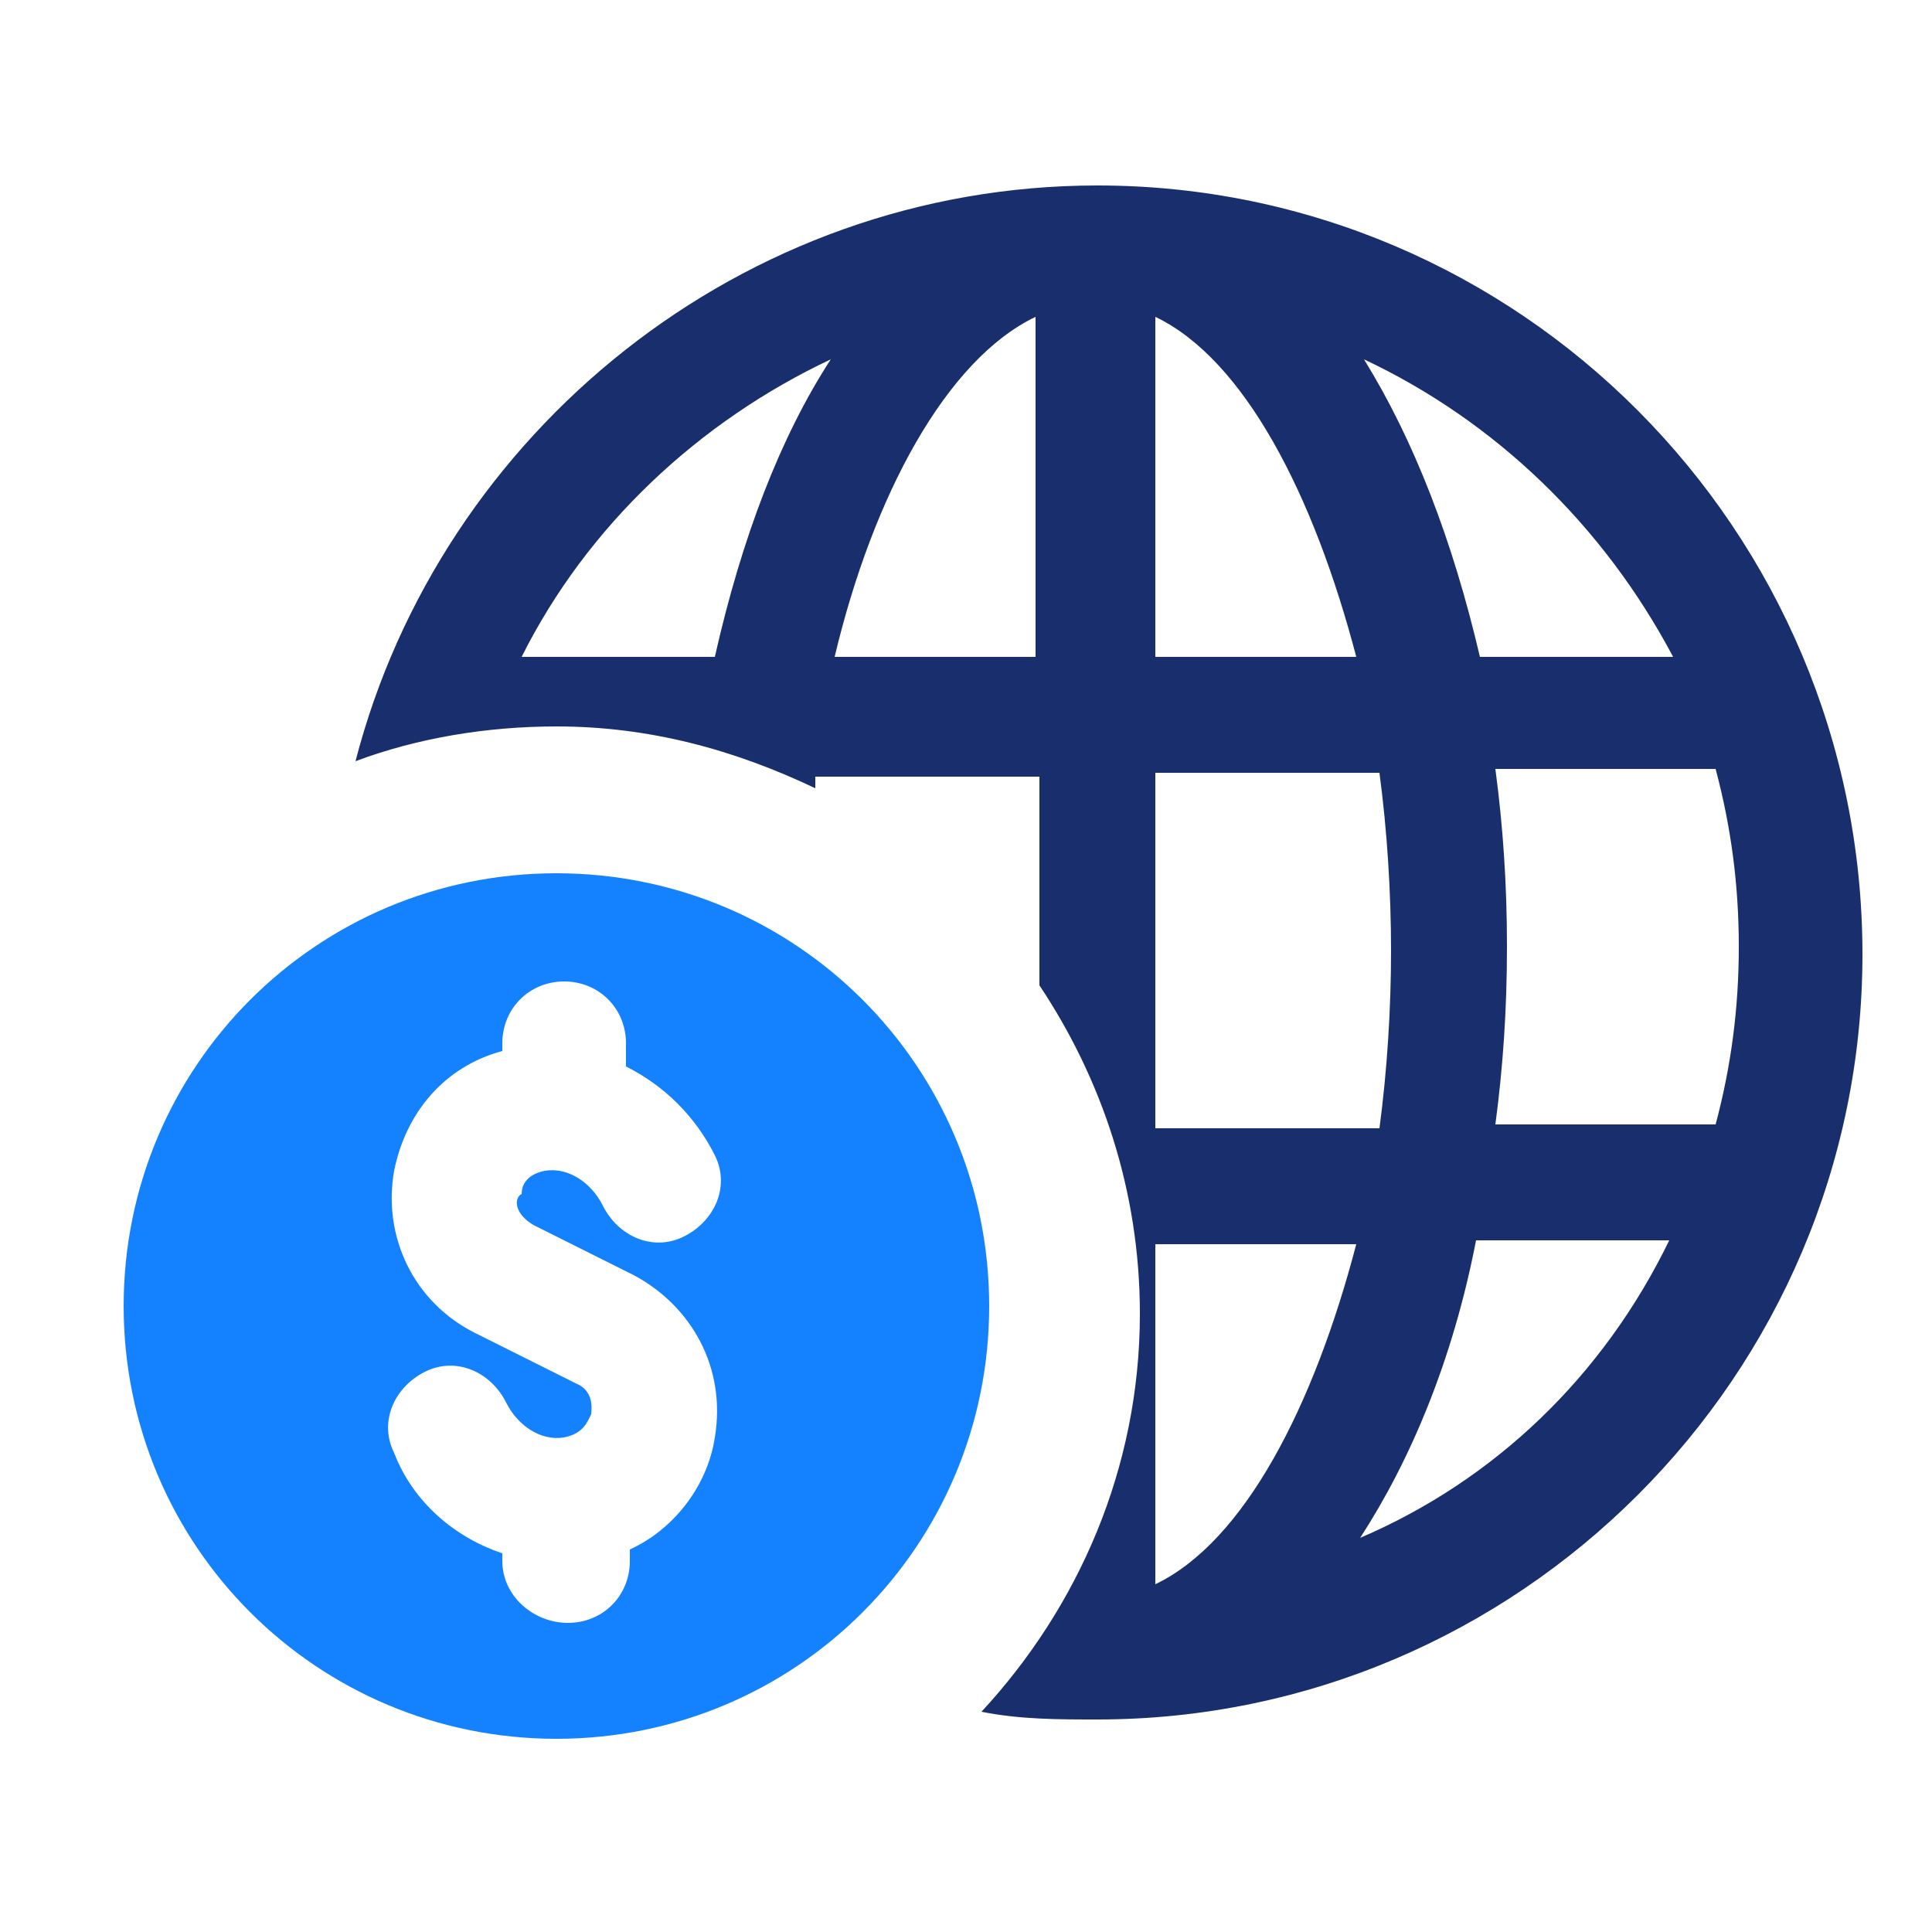 <?xml version="1.0" encoding="utf-8"?>
<!-- Generator: Adobe Illustrator 25.1.0, SVG Export Plug-In . SVG Version: 6.00 Build 0)  -->
<svg version="1.1" id="Layer_1" xmlns="http://www.w3.org/2000/svg" xmlns:xlink="http://www.w3.org/1999/xlink" x="0px" y="0px"
	 viewBox="0 0 50 50" style="enable-background:new 0 0 50 50;" xml:space="preserve">
<style type="text/css">
	.st0{fill:#1482FF;}
	.st1{fill:#192E6C;}
</style>
<g>
	<g>
		<g>
			<path class="st0" d="M14.4,22.6c-6.2,0-11.2,5-11.2,11.2S8.2,45,14.4,45s11.2-5,11.2-11.2C25.6,27.6,20.6,22.6,14.4,22.6z
				 M13.8,31.7l2.6,1.3c1.5,0.8,2.4,2.4,2.1,4.2c-0.2,1.3-1.1,2.4-2.2,2.9v0.3c0,0.9-0.7,1.6-1.6,1.6S13,41.3,13,40.4v-0.2
				c-1.2-0.4-2.3-1.3-2.8-2.6c-0.4-0.8,0-1.7,0.8-2.1c0.8-0.4,1.7,0,2.1,0.8c0.3,0.6,0.9,1,1.5,0.9c0.5-0.1,0.6-0.4,0.7-0.6
				c0-0.1,0.1-0.6-0.4-0.8l-2.6-1.3c-1.6-0.8-2.4-2.5-2.1-4.2c0.3-1.5,1.3-2.7,2.8-3.1V27c0-0.9,0.7-1.6,1.6-1.6s1.6,0.7,1.6,1.6
				v0.6c1,0.5,1.8,1.3,2.3,2.3c0.4,0.8,0,1.7-0.8,2.1c-0.8,0.4-1.7,0-2.1-0.8c-0.3-0.6-0.9-1-1.5-0.9c-0.5,0.1-0.6,0.4-0.6,0.6
				C13.3,31,13.3,31.4,13.8,31.7z"/>
		</g>
	</g>
</g>
<path class="st1" d="M28.4,4.8c-9.2,0-17,6.4-19.2,14.9c1.6-0.6,3.4-0.9,5.2-0.9c2.4,0,4.6,0.6,6.7,1.6c0-0.1,0-0.2,0-0.3h5.8v5.4
	c1.6,2.4,2.6,5.3,2.6,8.5c0,4-1.6,7.6-4.1,10.3c1,0.2,2,0.2,3,0.2c10.9,0,19.8-8.9,19.8-19.8C48.2,13.7,39.3,4.8,28.4,4.8z M18.5,17
	h-5c1.7-3.4,4.6-6.1,8-7.7C20.2,11.3,19.2,13.9,18.5,17z M26.8,17h-5.2c1-4.2,2.9-7.7,5.2-8.8V17z M43.3,17h-5c-0.7-3-1.7-5.6-3-7.7
	C38.7,10.9,41.5,13.6,43.3,17z M29.9,8.2c2.3,1.1,4.1,4.6,5.2,8.8h-5.2C29.9,17,29.9,8.2,29.9,8.2z M29.9,20h5.8
	c0.2,1.5,0.3,3.1,0.3,4.6s-0.1,3.1-0.3,4.6h-5.8C29.9,29.2,29.9,20,29.9,20z M29.9,41v-8.8h5.2C34,36.4,32.2,39.9,29.9,41z
	 M35.2,39.8c1.3-2,2.4-4.6,3-7.7h5C41.5,35.6,38.7,38.3,35.2,39.8z M38.7,29.1c0.2-1.5,0.3-3,0.3-4.6s-0.1-3.1-0.3-4.6h5.7
	c0.4,1.5,0.6,3,0.6,4.6s-0.2,3.1-0.6,4.6H38.7z"/>
</svg>
